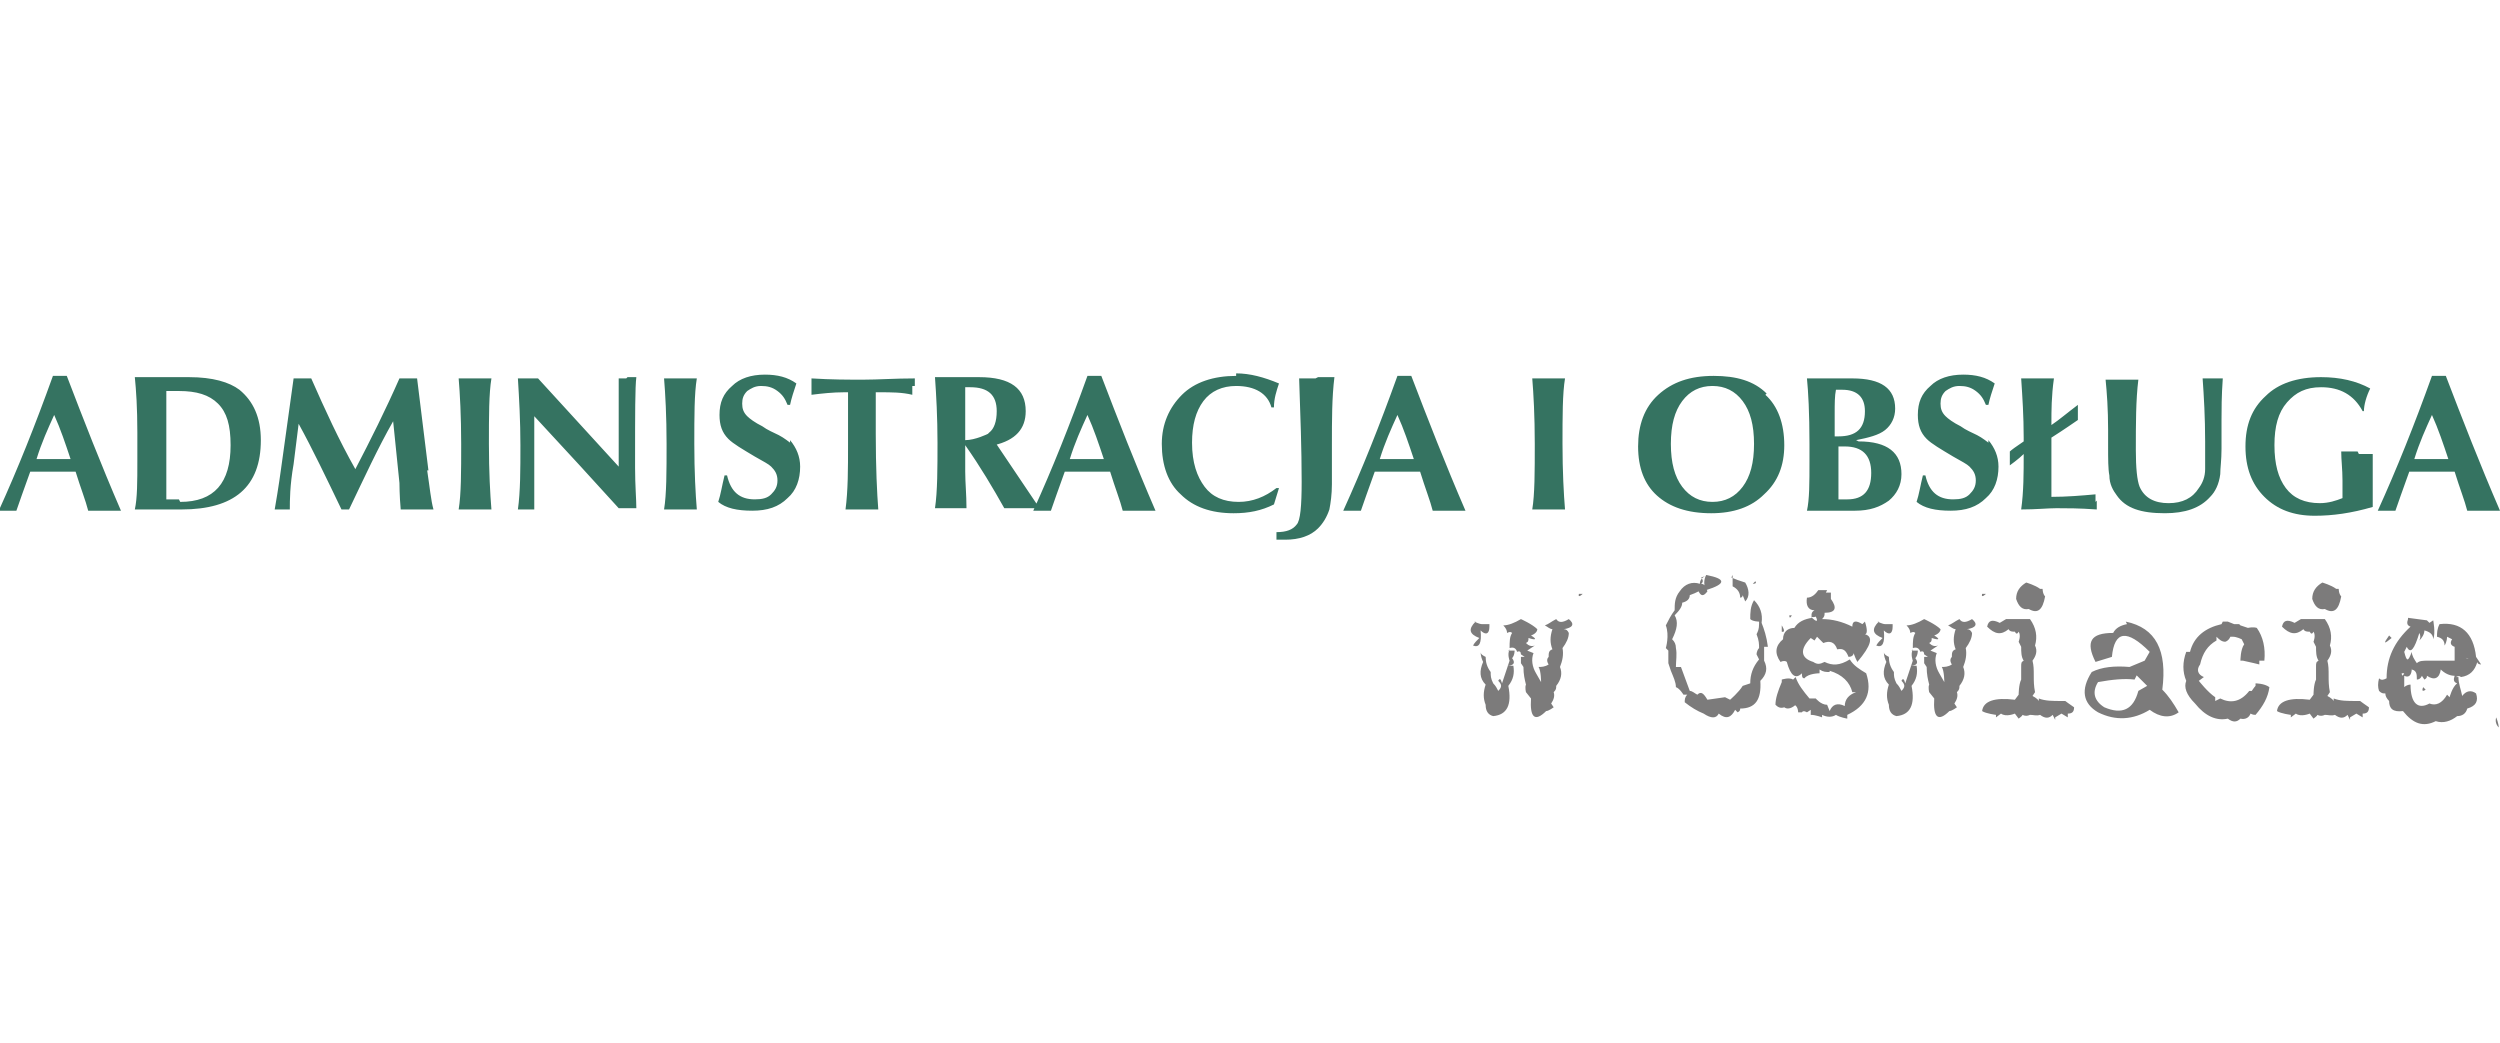 <?xml version="1.0" encoding="UTF-8"?>
<svg xmlns="http://www.w3.org/2000/svg" id="Warstwa_1" data-name="Warstwa 1" version="1.1" viewBox="0 0 19.84 5.67" width="175" height="73">
  <defs>
    <style>
      .cls-1 {
        fill: #7c7b7b;
      }

      .cls-1, .cls-2 {
        stroke-width: 0px;
      }

      .cls-2 {
        fill: #357361;
      }
    </style>
  </defs>
  <path class="cls-1" d="M12.53,3.41h.03s-.04.04-.03,0M12.07,3.61s.09.04.13.08c0,.02-.02.04-.05.05.05.03.04.04-.02.02,0,.02,0,.03-.02.04.02.02.04.03.07.02l-.06.04.05.02c-.02.05-.01.11.02.16l.04.07s0-.09-.02-.12c.02,0,.05,0,.08-.02-.02-.03-.01-.05,0-.06,0-.03,0-.05.03-.06-.02-.05-.02-.1,0-.16-.02,0-.04-.02-.06-.03.03-.01.05-.03.09-.05.02.03.05.03.1,0,.05.04.03.07-.04.08.02,0,.03.01.04.03,0,.04-.02.08-.05.12.01.05,0,.1-.02.15.02.05.01.1-.03.15,0,.02,0,.03-.02.05.01.03,0,.06-.02.09l.02.03s-.04.03-.06.03c-.09.09-.13.05-.12-.1l-.04-.05s-.01-.04,0-.06c-.01-.04-.02-.08-.02-.14l-.02-.03v-.05h.03s-.03-.02-.03-.02c0-.02-.01-.03-.03-.02-.01-.03-.03-.04-.06-.03,0-.05,0-.09.02-.12-.01-.01-.02-.01-.04,0,0-.02-.01-.04-.03-.06.04,0,.09-.02.14-.05M11.7,3.63s.04.02.06.02.04,0,.06,0v.02c0,.06-.03.07-.07.03.01.1-.01.14-.06.12.01-.02.03-.04.05-.06-.08-.03-.09-.07-.03-.13M11.97,3.86h.05s0,.04-.02.06c.03.04.01.06-.04.06h.05c.01.06,0,.11-.04.16.03.15-.01.23-.12.24-.04-.01-.06-.04-.06-.09-.02-.05-.02-.1,0-.16-.05-.05-.05-.11-.02-.18-.01-.02-.02-.05-.02-.08,0,.02.02.03.04.04,0,.04.01.08.04.12,0,.03,0,.05.02.09.02.02.03.04.04.06.03-.03.03-.05,0-.08.01-.02.02-.02.03.02l.06-.18s-.02-.05,0-.09M13.54,3.26c.16.03.16.07,0,.12-.02-.04-.02-.08,0-.12M13.5,3.28s.03.03,0,.05c.03,0,.04.03.05.06-.03.04-.05.04-.07,0-.02.01-.04.02-.07.03,0,.03-.02.05-.06.06,0,.03-.02.06-.06.1.03.05.02.11-.02.19.02.02.03.04.03.07.01.05,0,.1,0,.15h.04s.07.19.07.19c.02,0,.04.02.06.03.03-.03.05-.01.08.04l.14-.02.04.02s.07-.06.1-.11l.06-.02c0-.07.02-.13.07-.19l-.02-.04s0-.03.02-.05c0-.03,0-.06-.02-.11.01-.02.02-.04.02-.08v-.02s-.05,0-.07-.02c0-.05,0-.1.03-.15.05.05.07.11.06.18.02.05.04.11.05.19h-.03s0,.07,0,.11c.03.06.02.11-.03.16.01.15-.04.22-.16.22,0,.01,0,.02-.02.03l-.02-.02c-.03.06-.07.08-.13.03-.02.04-.06.04-.12,0-.05-.02-.1-.05-.15-.09,0-.02,0-.04.02-.06h-.03s-.03-.05-.06-.06c0-.04-.02-.08-.04-.13l-.02-.06v-.1l-.02-.02s.03-.1,0-.18c.02-.04.04-.08.07-.12,0-.05,0-.1.04-.15.04-.06.1-.08.16-.06,0-.03.02-.05.04-.06M13.74,3.28l.05.02.06.02c.03.05.04.11,0,.15l-.02-.05s0,.02-.02.02c0-.04-.02-.07-.06-.09,0-.02,0-.05,0-.09M13.93,3.31s.02.02-.02.02l.02-.02ZM14.2,3.58h.02s-.02.04-.02,0M14.14,3.66s.04.06,0,.05v-.05ZM14.49,3.4h.04s0,.03,0,.05c.05.07.04.11-.05.11,0,.02,0,.03-.02.05.08,0,.16.02.24.06,0-.05.03-.05.08-.02l.02-.02c.02.06.02.1,0,.1.07.02.05.09-.06.22-.01-.02-.02-.04-.03-.07,0,.02-.02.03-.04.03-.02-.05-.04-.07-.09-.06-.02-.06-.06-.07-.11-.05l-.05-.05-.02.03-.03-.02c-.09.09-.08.16.02.19.03.02.05.02.09,0,.06.03.12.03.2-.02.03.05.08.08.13.11.05.15,0,.26-.15.33v.03s-.06-.01-.09-.03c-.03.02-.07.02-.11,0v.02s-.05-.02-.09-.02c0-.01,0-.02,0-.04l-.03.02s-.03-.02-.04,0h-.03s0-.06-.04-.06h.02s-.05.05-.09.02c-.03.01-.05,0-.07-.02,0-.05.02-.11.05-.18v-.02s.06-.02.09,0l.02-.02c.02.06.06.11.11.17h.05s.04.05.09.05l.02.05c.02-.05.06-.07.12-.04,0-.05.03-.09.09-.11h-.03c-.02-.08-.08-.14-.18-.17v-.03s0,.04,0,.04c-.03,0-.05,0-.08-.02v.03s-.09,0-.12.04c-.02,0-.02-.02-.02-.04-.05.05-.09.02-.12-.09-.01-.01-.03-.01-.05,0-.05-.07-.04-.13.02-.18,0-.06.04-.09.09-.09.03-.05.08-.07.14-.08-.01-.03,0-.05.02-.06-.05,0-.07-.04-.06-.1.04,0,.07-.03.09-.06.02,0,.04,0,.07,0M14.41,3.59s-.02.01-.04,0c.05.05.06.04.04,0M15.73,3.41h.03s-.04.04-.03,0M15.27,3.61s.09.04.13.08c0,.02-.02.04-.05.05.05.03.04.04-.02.02,0,.02,0,.03-.02.04.02.02.04.03.07.02l-.06.04.05.02c-.02.05-.01.11.02.16l.04.07s0-.09-.02-.12c.02,0,.05,0,.08-.02-.02-.03-.01-.05,0-.06,0-.03,0-.05.03-.06-.02-.05-.02-.1,0-.16-.02,0-.04-.02-.06-.03.03-.01.05-.03.09-.05.02.03.05.03.1,0,.05.04.03.07-.04.08.02,0,.03.01.04.03,0,.04-.02.08-.05.12.01.05,0,.1-.02.15.02.05.01.1-.03.15,0,.02,0,.03-.02.05.01.03,0,.06-.02.09l.02.03s-.04.03-.06.03c-.09.09-.13.05-.12-.1l-.04-.05s-.01-.04,0-.06c-.01-.04-.02-.08-.02-.14l-.02-.03v-.05h.03s-.03-.02-.03-.02c0-.02-.01-.03-.03-.02-.01-.03-.03-.04-.06-.03,0-.05,0-.09.02-.12-.01-.01-.02-.01-.04,0,0-.02-.01-.04-.03-.06.04,0,.09-.02.14-.05M14.9,3.63s.04.02.06.02.04,0,.06,0v.02c0,.06-.03.07-.07.03.01.1-.01.14-.06.12.01-.02.03-.04.05-.06-.08-.03-.09-.07-.03-.13M15.17,3.86h.05s0,.04-.02.06c.03.04.01.06-.04.06h.05c.01.06,0,.11-.04.16.03.15-.01.23-.12.24-.04-.01-.06-.04-.06-.09-.02-.05-.02-.1,0-.16-.05-.05-.05-.11-.02-.18-.01-.02-.02-.05-.02-.08,0,.02.02.03.04.04,0,.04.01.08.04.12,0,.03,0,.05.02.09.02.02.03.04.04.06.03-.03.03-.05,0-.08.01-.02.02-.02.03.02l.06-.18s-.02-.05,0-.09M16.08,3.32s.07.02.11.05h.02s0,.04.02.06c-.02.11-.06.14-.13.1-.05.01-.08-.02-.1-.08,0-.06.03-.1.08-.13M15.92,3.61h.19c.05.07.06.14.04.21.02.04.01.08-.02.12.01.04.01.07.01.12,0,.04,0,.08.01.13l-.02.03s.04.02.05.04v-.02c.05.02.11.02.18.02h.03s.04.03.07.05c0,.04-.02.05-.05.05v.03s-.05-.03-.05-.03l-.05.03v.02s-.02-.04-.02-.04c-.03.03-.06.03-.1,0-.03.01-.05,0-.08,0-.02.01-.04.01-.06,0,0,.01-.02.02-.03.03l-.03-.04s-.07.03-.11,0l-.04.03v-.02s-.08-.01-.11-.03c.01-.08.1-.11.26-.09l.03-.04s0-.08.02-.12v-.02s0-.08,0-.08c0-.03,0-.04.02-.05-.02-.03-.02-.07-.02-.11l-.02-.04s.02-.05,0-.08c-.01.02-.02.02-.03,0-.02,0-.04,0-.05-.02-.06.05-.11.04-.17-.02.01-.05.04-.06.1-.03l.05-.03ZM16.87,3.63c.24.05.33.23.29.54.05.05.09.11.13.18-.07.05-.15.04-.23-.02-.13.08-.27.09-.41.02-.12-.07-.14-.18-.05-.32.08-.04.18-.05.3-.04l.12-.05.04-.07c-.18-.18-.28-.17-.3.04l-.13.04c-.08-.16-.04-.23.14-.23.02-.04.06-.06.11-.07M16.96,4.05l-.02.04c-.08-.01-.18,0-.29.02-.05.08-.03.15.05.2.14.06.23.02.27-.13l.07-.04-.09-.09ZM17.64,3.63s.02,0,.04,0l.05.02h.04s.01.01.01.01l.06.02s.04-.01.07,0c.05.07.07.16.06.26-.01,0-.03,0-.04,0v.03s-.08-.02-.13-.03h-.02s0-.09.03-.13l-.02-.04s-.04-.02-.07-.02h-.02s-.01.03-.04.04c-.03,0-.05-.02-.07-.04v.03c-.07.04-.11.1-.13.19-.03.04-.02.08.03.1l-.04.03s.07.09.13.13c0,0,0,.01,0,.03l.04-.02c.08.04.16.03.23-.06h.02s.02-.03.03-.04v-.02s.07,0,.11.03c-.01.08-.05.15-.11.22-.01,0-.02,0-.04-.01-.01.03-.04.05-.08.04-.03.03-.06.03-.1,0-.09.02-.18-.02-.26-.12-.07-.07-.09-.13-.07-.18-.03-.07-.03-.15,0-.23h.03c.03-.12.12-.19.25-.22M18.43,3.32s.07.02.11.05h.02s0,.04.02.06c-.02.11-.06.14-.13.1-.05.01-.08-.02-.1-.08,0-.06.03-.1.08-.13M18.26,3.61h.19c.05.07.06.14.04.21.02.04.01.08-.02.12.01.04.01.07.01.12,0,.04,0,.08.01.13l-.02.03s.04.02.05.04v-.02c.05.02.11.02.18.02h.03s.04.03.07.05c0,.04-.02.05-.05.05v.03s-.05-.03-.05-.03l-.05.03v.02s-.02-.04-.02-.04c-.03.03-.06.03-.1,0-.03.01-.05,0-.08,0-.02.01-.04.01-.06,0,0,.01-.02.02-.03.03l-.03-.04s-.07.03-.11,0l-.04.03v-.02s-.08-.01-.11-.03c.01-.08.1-.11.26-.09l.03-.04s0-.08.02-.12v-.02s0-.08,0-.08c0-.03,0-.04.02-.05-.02-.03-.02-.07-.02-.11l-.02-.04s.02-.05,0-.08c-.01.02-.02.02-.03,0-.02,0-.04,0-.05-.02-.06.05-.11.04-.17-.02.01-.05.04-.06.1-.03l.05-.03ZM19.11,3.6l.15.02.02.02.03-.02s.02.1,0,.15c0-.04-.03-.06-.07-.07,0,.03-.02.06-.04.08.01-.02.01-.04,0-.06-.04.13-.07.17-.1.11l-.02.04c.02.08.03.08.06,0,0,.03.02.06.04.09.02-.02.05-.02.09-.02.04,0,.08,0,.13,0,.02,0,.04,0,.06,0h.02s0-.07,0-.11c-.03-.01-.04-.03-.02-.06l-.04-.02s0,.04-.02.07c0-.04-.02-.06-.06-.07,0-.03,0-.06.02-.1.17-.02.27.07.29.26l.04.06s-.03,0-.03-.02c-.02.07-.06.11-.13.12-.01-.01-.02-.01-.04,0h.02c0,.05.02.1.03.15.03-.04.07-.05.11-.02.02.06,0,.1-.07.12-.01.04-.04.06-.08.06-.05.04-.11.06-.17.04-.1.05-.18.02-.26-.08-.08.01-.11-.02-.11-.08-.02-.02-.03-.04-.03-.06-.02,0-.03,0-.05-.02-.01-.03-.01-.06,0-.1.02.02.04.01.06,0,0-.16.06-.29.19-.41-.03-.01-.03-.03-.02-.06M18.96,3.74l.02.02c-.06.05-.07.05-.02-.02M19.55,3.9s.02.03.04.02c-.02,0-.03,0-.04-.02M19.14,4c0,.05-.02.08-.06.06v.09s.02-.02.05-.02c0,.15.06.2.15.15.05.02.1,0,.14-.07l.02.02s.02-.08.06-.11c-.03-.01-.03-.03-.02-.06-.04,0-.08-.02-.11-.05-.01.07-.05.09-.11.05,0,.01,0,.02-.02.03l-.02-.03s-.01.03-.04.03c0-.04,0-.07-.04-.08M19.06,4.04s0,.04.02,0h-.02ZM19.25,4.17s-.04.03-.02-.02l.02.02ZM19.81,4.39s.02.05.02.08c-.02-.02-.03-.05-.02-.08"/>
  <path class="cls-2" d="M.54,1.68s-.04,0-.06,0-.04,0-.06,0c-.14.39-.28.74-.43,1.07.03,0,.05,0,.07,0,.02,0,.05,0,.07,0,.02-.06.06-.17.11-.31.04,0,.1,0,.18,0s.14,0,.18,0c.04.13.08.23.1.31.04,0,.08,0,.13,0,.05,0,.09,0,.13,0-.16-.37-.3-.73-.43-1.07h0ZM.43,2.34s-.08,0-.14,0c.04-.13.09-.24.14-.35.05.11.09.23.13.35-.06,0-.11,0-.14,0H.43ZM1.9,1.79c-.08-.06-.21-.1-.4-.1-.04,0-.09,0-.16,0-.07,0-.12,0-.15,0-.04,0-.08,0-.12,0,.01.1.02.24.02.44v.22c0,.17,0,.3-.02.39.04,0,.08,0,.11,0,.02,0,.06,0,.12,0,.06,0,.1,0,.14,0,.42,0,.63-.18.63-.55,0-.18-.06-.31-.17-.4h0ZM1.42,2.66s-.07,0-.1,0c0-.09,0-.21,0-.38,0-.19,0-.35,0-.48.06,0,.1,0,.1,0,.14,0,.24.03.31.1s.1.17.1.33c0,.3-.13.45-.4.45h0ZM3.4,2.43l-.09-.73s-.04,0-.07,0-.05,0-.07,0c-.11.25-.23.49-.35.72-.13-.23-.24-.47-.35-.72-.02,0-.04,0-.07,0s-.05,0-.07,0l-.1.72s-.02.15-.05.32c.02,0,.04,0,.06,0s.04,0,.06,0c0-.07,0-.19.03-.36l.04-.32c.11.2.22.43.34.68,0,0,.02,0,.03,0s.02,0,.03,0c.12-.25.23-.49.35-.7l.05.49s0,.1.01.21c.05,0,.09,0,.13,0s.08,0,.13,0c-.02-.07-.03-.18-.05-.31h0ZM3.88,2.22c0-.22,0-.4.02-.52-.04,0-.09,0-.13,0s-.09,0-.13,0c.01.12.02.3.02.52s0,.4-.02.52c.05,0,.09,0,.13,0s.08,0,.13,0c-.01-.12-.02-.3-.02-.52h0ZM4.97,1.7s-.04,0-.06,0c0,.27,0,.44,0,.52v.18c-.22-.24-.43-.47-.64-.7-.02,0-.05,0-.08,0s-.06,0-.08,0c.01.16.02.34.02.53s0,.37-.02.51c.03,0,.05,0,.07,0,.02,0,.04,0,.06,0,0-.17,0-.26,0-.29v-.45c.26.28.48.52.67.73.03,0,.05,0,.07,0s.04,0,.07,0c0-.07-.01-.18-.01-.32v-.08c0-.35,0-.56.01-.64-.02,0-.04,0-.07,0h0ZM5.51,2.22c0-.22,0-.4.02-.52-.04,0-.09,0-.13,0s-.09,0-.13,0c.01.12.02.3.02.52s0,.4-.02.52c.05,0,.09,0,.13,0s.08,0,.13,0c-.01-.12-.02-.3-.02-.52h0ZM6.27,2.21s-.05-.04-.09-.06c-.04-.02-.09-.04-.13-.07-.06-.03-.1-.06-.12-.08-.03-.03-.04-.06-.04-.1s.01-.07.04-.1c.03-.02.06-.04.11-.04.05,0,.09.01.13.04.04.03.06.06.08.11h.02c.01-.05.03-.11.05-.17-.07-.05-.15-.07-.25-.07-.11,0-.2.03-.26.09-.07.06-.1.13-.1.23,0,.08.02.14.07.19.04.04.11.08.21.14.07.04.11.06.13.08.03.03.05.06.05.11,0,.05-.02.08-.05.11-.03.03-.07.04-.13.04-.12,0-.19-.06-.22-.19h-.02c-.02.08-.03.15-.05.21.06.05.15.07.27.07s.21-.03.28-.1c.07-.06.1-.15.1-.25,0-.08-.03-.15-.08-.21h0ZM7.26,1.76s0-.04,0-.06c-.16,0-.29.01-.41.01s-.25,0-.41-.01c0,.02,0,.04,0,.06,0,.02,0,.05,0,.07.08-.01.17-.02.26-.02h.03c0,.19,0,.33,0,.41,0,.2,0,.37-.02.52.05,0,.09,0,.13,0s.08,0,.13,0c-.01-.13-.02-.33-.02-.6,0-.15,0-.26,0-.33h.03c.09,0,.18,0,.26.02,0-.03,0-.05,0-.07h0ZM7.89,2.23c.17-.04.25-.13.25-.27,0-.18-.12-.27-.37-.27-.06,0-.11,0-.17,0-.06,0-.1,0-.1,0-.02,0-.05,0-.08,0,.01.14.02.32.02.52s0,.39-.02.52c.05,0,.09,0,.13,0s.08,0,.12,0c0-.11-.01-.2-.01-.29v-.21c.12.17.22.34.31.5.05,0,.1,0,.14,0s.09,0,.14,0l-.35-.52ZM7.84,2.14s-.1.05-.18.05h0v-.23c0-.06,0-.12,0-.19,0,0,0,0,.02,0h.02c.14,0,.21.06.21.19,0,.08-.02.14-.06.17h0ZM8.75,1.68s-.04,0-.06,0-.04,0-.06,0c-.14.39-.28.74-.43,1.07.03,0,.05,0,.07,0,.02,0,.05,0,.07,0,.02-.06.06-.17.11-.31.04,0,.1,0,.18,0s.14,0,.18,0c.04.13.08.23.1.31.04,0,.08,0,.13,0,.05,0,.09,0,.13,0-.16-.37-.3-.73-.43-1.07h0ZM8.63,2.34s-.08,0-.14,0c.04-.13.09-.24.14-.35.05.11.09.23.13.35-.06,0-.11,0-.14,0h0ZM9.81,1.68c-.18,0-.33.05-.43.15s-.16.23-.16.39c0,.17.05.31.15.4.1.1.24.15.42.15.12,0,.22-.02.32-.07l.04-.13h-.02c-.09.07-.19.11-.3.11-.12,0-.21-.04-.27-.12-.06-.08-.1-.19-.1-.35,0-.14.03-.25.09-.33.06-.08.15-.12.26-.12.15,0,.25.06.28.17h.02c0-.07.02-.13.04-.19-.12-.05-.23-.08-.34-.08h0ZM10.44,1.7s-.09,0-.13,0c.01.29.02.56.02.82,0,.19-.01.31-.04.34-.03.04-.08.06-.16.06h0v.06s.06,0,.07,0c.11,0,.2-.03.26-.09.04-.04.07-.09.09-.15.01-.05.02-.12.02-.2,0-.03,0-.08,0-.15,0-.07,0-.12,0-.16,0-.2,0-.38.02-.54-.04,0-.08,0-.13,0h0ZM11.21,1.68s-.04,0-.06,0-.04,0-.06,0c-.14.39-.28.74-.43,1.07.03,0,.05,0,.07,0,.02,0,.05,0,.07,0,.02-.06.06-.17.11-.31.04,0,.1,0,.18,0s.14,0,.18,0c.04.13.08.23.1.31.04,0,.08,0,.13,0,.05,0,.09,0,.13,0-.16-.37-.3-.73-.43-1.07h0ZM11.09,2.34s-.08,0-.14,0c.04-.13.09-.24.14-.35.05.11.09.23.13.35-.06,0-.11,0-.14,0h0ZM12.4,2.22c0-.22,0-.4.02-.52-.04,0-.09,0-.13,0s-.09,0-.13,0c.01.12.02.3.02.52s0,.4-.02.52c.05,0,.09,0,.13,0s.08,0,.13,0c-.01-.12-.02-.3-.02-.52h0ZM14.02,1.82c-.1-.1-.24-.14-.42-.14-.19,0-.33.05-.44.15-.11.1-.16.24-.16.41s.05.3.15.39c.1.09.24.14.43.14.18,0,.32-.05.42-.15.11-.1.16-.23.16-.39,0-.17-.05-.31-.15-.4h0ZM13.83,2.56c-.06.08-.14.12-.24.12s-.18-.04-.24-.12c-.06-.08-.09-.19-.09-.34s.03-.26.09-.34.14-.12.24-.12.18.04.24.12c.06.08.09.19.09.34s-.03.26-.09.34h0ZM14.73,2.19h0c.1-.02.18-.04.23-.08.05-.04.08-.1.08-.17,0-.16-.11-.24-.34-.24-.02,0-.04,0-.08,0-.04,0-.07,0-.09,0-.04,0-.1,0-.19,0,.01.1.02.27.02.52v.14c0,.17,0,.3-.02.39.05,0,.09,0,.11,0,.03,0,.08,0,.14,0,.06,0,.1,0,.13,0,.12,0,.2-.03.27-.08.06-.05.1-.12.1-.21,0-.17-.11-.26-.34-.26h0ZM14.6,2.16s0,0-.02,0h-.02v-.18c0-.08,0-.14.01-.19.02,0,.04,0,.05,0,.12,0,.18.06.18.17,0,.14-.07.2-.21.2h0ZM14.64,2.66s-.03,0-.05,0c0-.07,0-.15,0-.22v-.2s.03,0,.05,0c.14,0,.21.07.21.21s-.06.21-.19.21h0ZM15.78,2.21s-.05-.04-.09-.06c-.04-.02-.09-.04-.13-.07-.06-.03-.1-.06-.12-.08-.03-.03-.04-.06-.04-.1s.01-.07.04-.1c.03-.02.06-.04.11-.04.05,0,.09.01.13.04.04.03.06.06.08.11h.02c.01-.05.03-.11.05-.17-.07-.05-.15-.07-.25-.07-.11,0-.2.03-.26.09-.07.06-.1.13-.1.23,0,.08.02.14.07.19.04.04.11.08.21.14.07.04.11.06.13.08.03.03.05.06.05.11,0,.05-.02.08-.05.11-.03.03-.07.04-.13.04-.12,0-.19-.06-.22-.19h-.02c-.02.08-.03.15-.05.21.06.05.15.07.27.07s.21-.03.28-.1c.07-.06.1-.15.1-.25,0-.08-.03-.15-.08-.21h0ZM16.63,2.68s0-.04,0-.06c-.11.01-.23.02-.35.02,0-.08,0-.2,0-.35v-.12c.11-.07.18-.12.21-.14v-.12c-.08.06-.15.12-.21.16v-.02c0-.09,0-.21.02-.35-.04,0-.09,0-.13,0s-.09,0-.13,0c.01.15.02.3.02.47v.03c-.06.04-.1.07-.11.08v.11s.07-.05.11-.09c0,.15,0,.3-.02.44.12,0,.21-.01.28-.01.08,0,.18,0,.32.01,0-.02,0-.05,0-.07h0Z"/>
  <path class="cls-2" d="M17.56,1.7s-.05,0-.08,0c.01.14.02.31.02.5,0,.1,0,.17,0,.22,0,.06-.02.11-.05.15-.05.08-.13.12-.24.12s-.19-.04-.23-.13c-.02-.05-.03-.15-.03-.29,0-.21,0-.4.02-.56-.04,0-.08,0-.13,0s-.09,0-.13,0c.01.1.02.23.02.4v.13c0,.1,0,.18.01.23,0,.07.03.12.06.16.07.1.19.14.38.14.16,0,.28-.04.36-.13.04-.04.07-.1.08-.18,0-.05.01-.11.01-.2,0-.03,0-.06,0-.12,0-.05,0-.09,0-.11,0-.08,0-.19.01-.33-.02,0-.05,0-.08,0h0ZM18.71,2.28s-.09,0-.13,0c0,.07.01.14.01.23,0,.05,0,.09,0,.14-.05.02-.11.04-.18.04-.12,0-.21-.04-.27-.12-.06-.08-.09-.19-.09-.34s.03-.26.1-.34.15-.12.27-.12c.15,0,.26.06.33.19h.01c0-.05.02-.12.05-.18-.11-.06-.24-.09-.39-.09-.19,0-.34.05-.44.15-.11.1-.16.23-.16.4s.05.3.15.4.23.15.4.15c.14,0,.29-.02.46-.07,0-.04,0-.1,0-.18,0-.09,0-.17,0-.24-.03,0-.07,0-.11,0h0ZM19.42,1.68s-.04,0-.06,0-.04,0-.06,0c-.14.39-.28.74-.43,1.07.03,0,.05,0,.07,0,.02,0,.05,0,.07,0,.02-.06.06-.17.11-.31.04,0,.1,0,.18,0s.14,0,.18,0c.04.13.08.23.1.31.04,0,.08,0,.13,0,.05,0,.09,0,.13,0-.16-.37-.3-.73-.43-1.07h0ZM19.3,2.34s-.08,0-.14,0c.04-.13.09-.24.14-.35.05.11.09.23.13.35-.06,0-.11,0-.14,0h0Z"/>
</svg>
